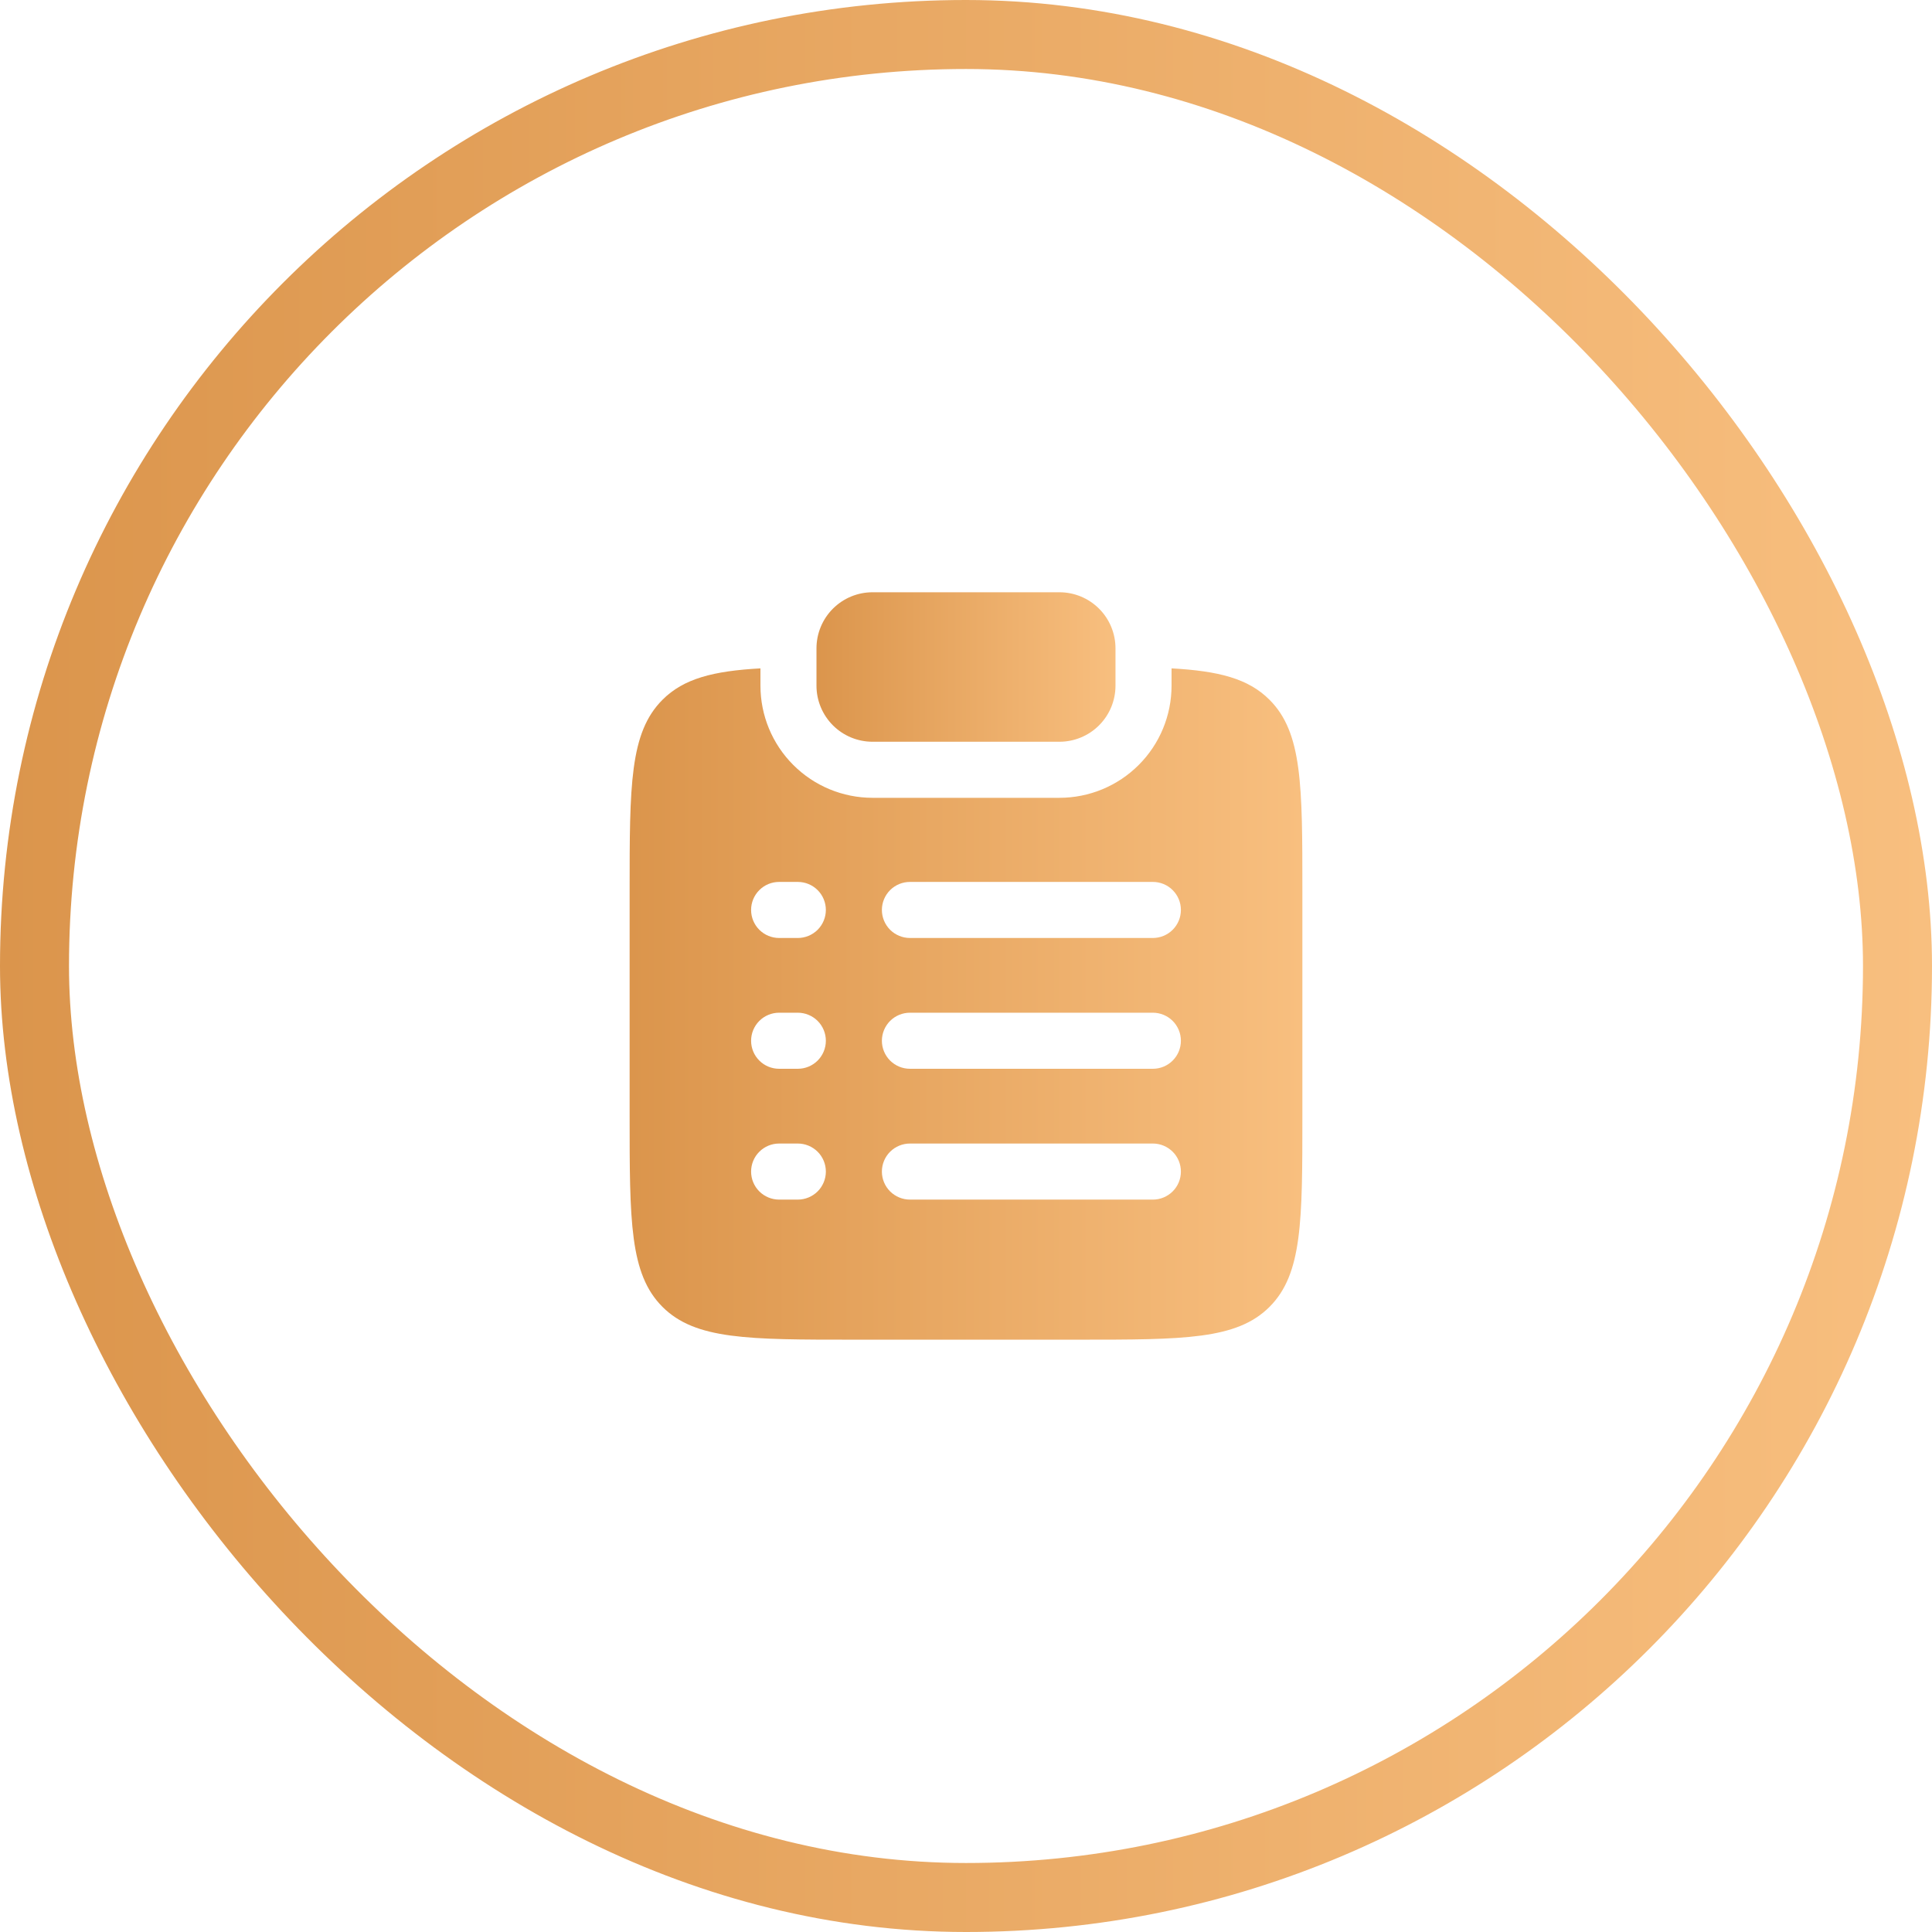 <svg width="56" height="56" viewBox="0 0 56 56" fill="none" xmlns="http://www.w3.org/2000/svg">
<rect x="1" y="1" width="54" height="54" rx="27" stroke="url(#paint0_linear_4653_2254)" stroke-width="2"/>
<path d="M25.291 17.167C24.86 17.167 24.447 17.338 24.142 17.643C23.838 17.947 23.666 18.361 23.666 18.792V19.875C23.666 20.306 23.838 20.719 24.142 21.024C24.447 21.329 24.86 21.5 25.291 21.5H30.708C31.139 21.5 31.552 21.329 31.857 21.024C32.162 20.719 32.333 20.306 32.333 19.875V18.792C32.333 18.361 32.162 17.947 31.857 17.643C31.552 17.338 31.139 17.167 30.708 17.167H25.291Z" fill="url(#paint1_linear_4653_2254)"/>
<path fill-rule="evenodd" clip-rule="evenodd" d="M22.042 19.373C20.679 19.449 19.819 19.666 19.202 20.284C18.25 21.236 18.25 22.768 18.25 25.831V32.331C18.25 35.396 18.25 36.928 19.202 37.88C20.153 38.831 21.686 38.831 24.75 38.831H31.25C34.314 38.831 35.847 38.831 36.798 37.88C37.75 36.927 37.75 35.396 37.75 32.331V25.831C37.75 22.768 37.75 21.236 36.798 20.284C36.181 19.666 35.321 19.449 33.958 19.373V19.875C33.958 20.737 33.616 21.564 33.006 22.173C32.397 22.783 31.57 23.125 30.708 23.125H25.292C24.43 23.125 23.603 22.783 22.994 22.173C22.384 21.564 22.042 20.737 22.042 19.875V19.373ZM22.583 25.563C22.368 25.563 22.161 25.648 22.009 25.801C21.856 25.953 21.771 26.16 21.771 26.375C21.771 26.591 21.856 26.797 22.009 26.95C22.161 27.102 22.368 27.188 22.583 27.188H23.125C23.34 27.188 23.547 27.102 23.7 26.95C23.852 26.797 23.938 26.591 23.938 26.375C23.938 26.16 23.852 25.953 23.7 25.801C23.547 25.648 23.34 25.563 23.125 25.563H22.583ZM26.375 25.563C26.16 25.563 25.953 25.648 25.8 25.801C25.648 25.953 25.562 26.16 25.562 26.375C25.562 26.591 25.648 26.797 25.8 26.95C25.953 27.102 26.16 27.188 26.375 27.188H33.417C33.632 27.188 33.839 27.102 33.991 26.95C34.144 26.797 34.229 26.591 34.229 26.375C34.229 26.16 34.144 25.953 33.991 25.801C33.839 25.648 33.632 25.563 33.417 25.563H26.375ZM22.583 29.354C22.368 29.354 22.161 29.44 22.009 29.592C21.856 29.745 21.771 29.951 21.771 30.167C21.771 30.382 21.856 30.589 22.009 30.741C22.161 30.894 22.368 30.979 22.583 30.979H23.125C23.34 30.979 23.547 30.894 23.7 30.741C23.852 30.589 23.938 30.382 23.938 30.167C23.938 29.951 23.852 29.745 23.7 29.592C23.547 29.44 23.34 29.354 23.125 29.354H22.583ZM26.375 29.354C26.16 29.354 25.953 29.44 25.8 29.592C25.648 29.745 25.562 29.951 25.562 30.167C25.562 30.382 25.648 30.589 25.8 30.741C25.953 30.894 26.16 30.979 26.375 30.979H33.417C33.632 30.979 33.839 30.894 33.991 30.741C34.144 30.589 34.229 30.382 34.229 30.167C34.229 29.951 34.144 29.745 33.991 29.592C33.839 29.44 33.632 29.354 33.417 29.354H26.375ZM22.583 33.146C22.368 33.146 22.161 33.232 22.009 33.384C21.856 33.536 21.771 33.743 21.771 33.959C21.771 34.174 21.856 34.381 22.009 34.533C22.161 34.685 22.368 34.771 22.583 34.771H23.125C23.34 34.771 23.547 34.685 23.7 34.533C23.852 34.381 23.938 34.174 23.938 33.959C23.938 33.743 23.852 33.536 23.7 33.384C23.547 33.232 23.34 33.146 23.125 33.146H22.583ZM26.375 33.146C26.16 33.146 25.953 33.232 25.8 33.384C25.648 33.536 25.562 33.743 25.562 33.959C25.562 34.174 25.648 34.381 25.8 34.533C25.953 34.685 26.16 34.771 26.375 34.771H33.417C33.632 34.771 33.839 34.685 33.991 34.533C34.144 34.381 34.229 34.174 34.229 33.959C34.229 33.743 34.144 33.536 33.991 33.384C33.839 33.232 33.632 33.146 33.417 33.146H26.375Z" fill="url(#paint2_linear_4653_2254)"/>
<defs>
<linearGradient id="paint0_linear_4653_2254" x1="0" y1="28" x2="56" y2="28" gradientUnits="userSpaceOnUse">
<stop stop-color="#DB954C"/>
<stop offset="1" stop-color="#F8BF7F"/>
</linearGradient>
<linearGradient id="paint1_linear_4653_2254" x1="23.666" y1="19.333" x2="32.333" y2="19.333" gradientUnits="userSpaceOnUse">
<stop stop-color="#DB954C"/>
<stop offset="1" stop-color="#F8BF7F"/>
</linearGradient>
<linearGradient id="paint2_linear_4653_2254" x1="18.25" y1="29.102" x2="37.75" y2="29.102" gradientUnits="userSpaceOnUse">
<stop stop-color="#DB954C"/>
<stop offset="1" stop-color="#F8BF7F"/>
</linearGradient>
</defs>
</svg>

